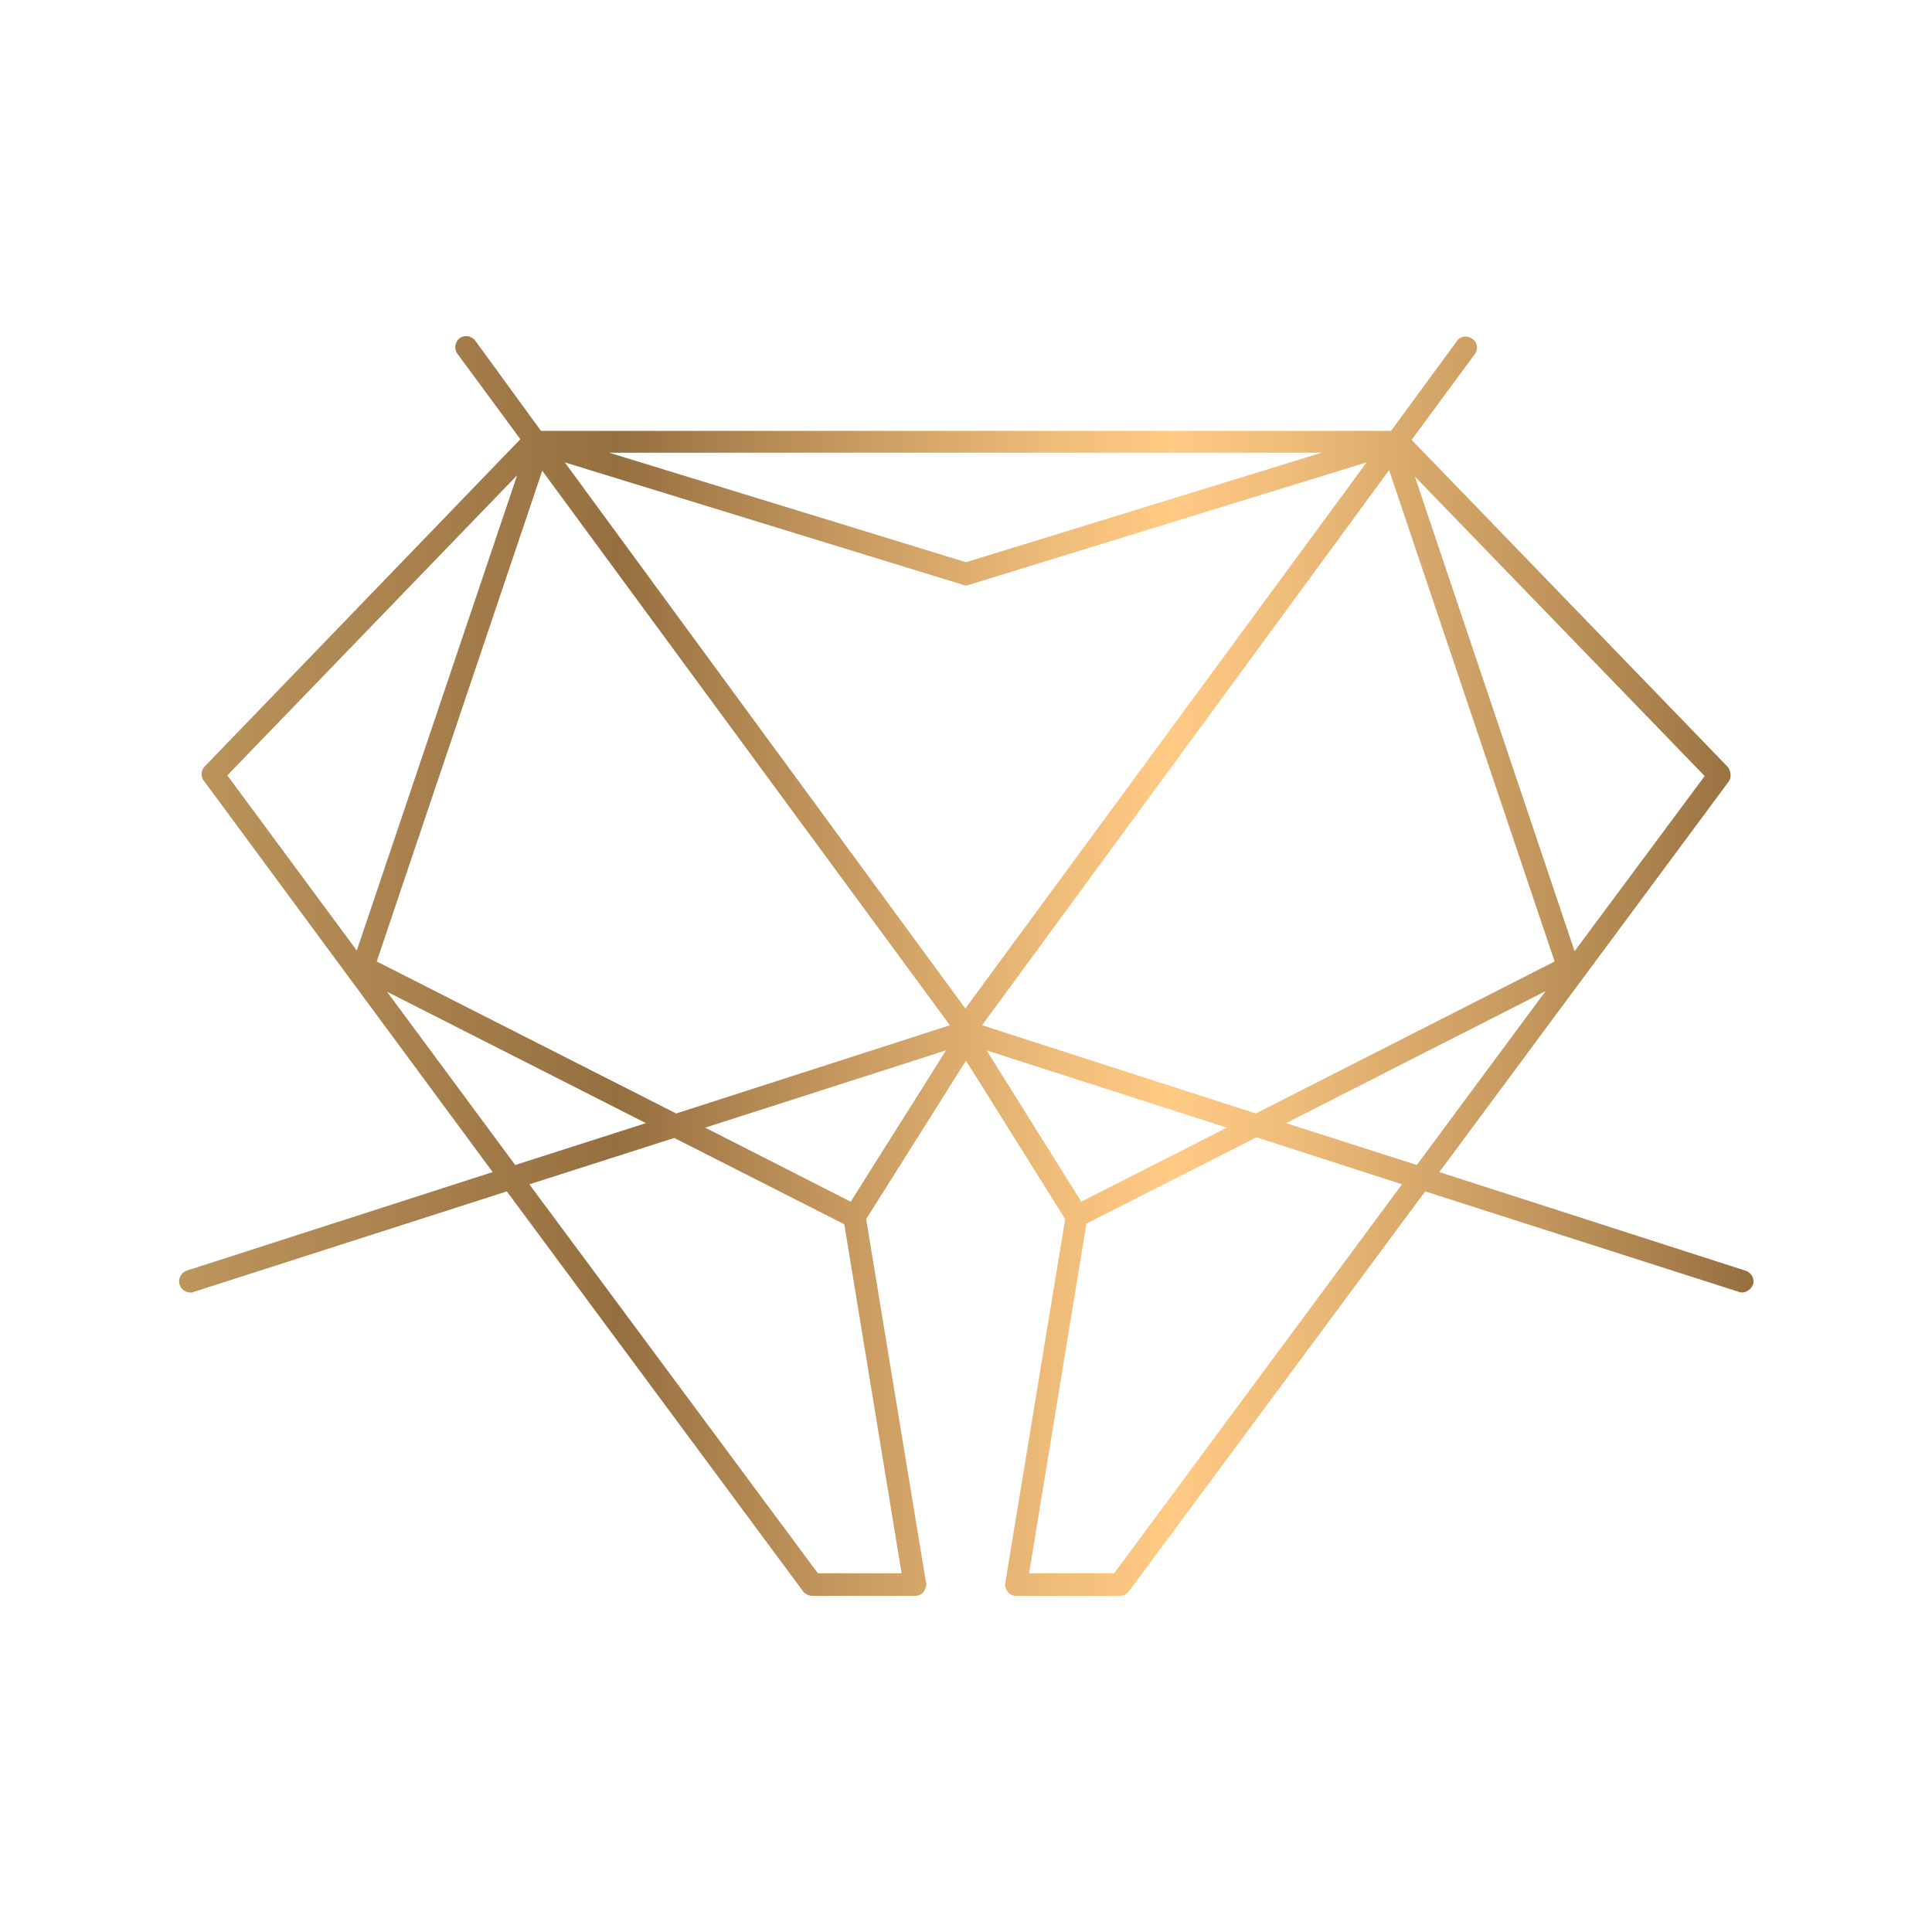 <?xml version="1.0" encoding="UTF-8"?>
<!-- Generator: Adobe Illustrator 26.0.1, SVG Export Plug-In . SVG Version: 6.00 Build 0)  -->
<svg xmlns="http://www.w3.org/2000/svg" xmlns:xlink="http://www.w3.org/1999/xlink" version="1.1" id="Ebene_1" x="0px" y="0px" viewBox="0 0 300 300" style="enable-background:new 0 0 300 300;" xml:space="preserve">
<style type="text/css">
	.st0{fill:url(#SVGID_1_);}
</style>
<linearGradient id="SVGID_1_" gradientUnits="userSpaceOnUse" x1="27.75" y1="150" x2="272.25" y2="150">
	<stop offset="0" style="stop-color:#BD955D"></stop>
	<stop offset="0.28" style="stop-color:#966F40"></stop>
	<stop offset="0.43" style="stop-color:#C99B61"></stop>
	<stop offset="0.56" style="stop-color:#F0BD7A"></stop>
	<stop offset="0.63" style="stop-color:#FFCA84"></stop>
	<stop offset="0.71" style="stop-color:#EEBB79"></stop>
	<stop offset="0.87" style="stop-color:#C0945B"></stop>
	<stop offset="1" style="stop-color:#966F40"></stop>
</linearGradient>
<path class="st0" d="M271,197.3L223.5,182l44.9-60.6c0.5-0.7,0.4-1.6-0.1-2.3l-49.1-50.8l9.8-13.3c0.6-0.8,0.4-1.9-0.4-2.4  c-0.8-0.6-1.9-0.4-2.4,0.4l-10.2,13.9H84L73.8,52.9c-0.6-0.8-1.7-0.9-2.4-0.4c-0.8,0.6-0.9,1.7-0.4,2.4l9.8,13.3l-49,50.8  c-0.6,0.6-0.7,1.6-0.1,2.3L76.5,182L29,197.3c-0.9,0.3-1.4,1.3-1.1,2.2c0.2,0.7,0.9,1.2,1.7,1.2c0.2,0,0.4,0,0.5-0.1L78.7,185  l46,62.1c0.3,0.4,0.9,0.7,1.4,0.7h16c0.5,0,1-0.2,1.3-0.6s0.5-0.9,0.4-1.4l-9.3-56.5l15.5-24.6l15.4,24.6l-9.3,56.5  c-0.1,0.5,0.1,1,0.4,1.4c0.3,0.4,0.8,0.6,1.3,0.6h16.1c0.6,0,1.1-0.3,1.4-0.7l46-62.1l48.7,15.6c0.2,0.1,0.4,0.1,0.5,0.1  c0.7,0,1.4-0.5,1.7-1.2C272.5,198.6,272,197.6,271,197.3z M149.9,156.6L87.7,71.8l61.8,19c0.2,0.1,0.3,0.1,0.5,0.1  c0.2,0,0.3,0,0.5-0.1l61.7-19L149.9,156.6z M150,87.3l-55.4-17h110.6L150,87.3z M147.5,159.2L105,172.9l-46.5-23.6l25.7-76.2  L147.5,159.2z M215.7,73l25.7,76.3l-46.4,23.6l-42.5-13.7L215.7,73z M240,153.9l-20,27l-20.3-6.5L240,153.9z M244.5,147.7L219.7,74  l45,46.5L244.5,147.7z M80.3,73.8l-24.9,73.8l-20.1-27.2L80.3,73.8z M60.1,154l40.2,20.4L80,180.9L60.1,154z M140,244.3H127  l-44.8-60.4l22.5-7.2l26.4,13.4L140,244.3z M132.1,186.6l-22.6-11.5l37.4-12L132.1,186.6z M153.2,163.1l37.3,12l-22.6,11.5  L153.2,163.1z M173,244.3h-13.2l8.9-54.3l26.4-13.4l22.6,7.3L173,244.3z"></path>
</svg>
